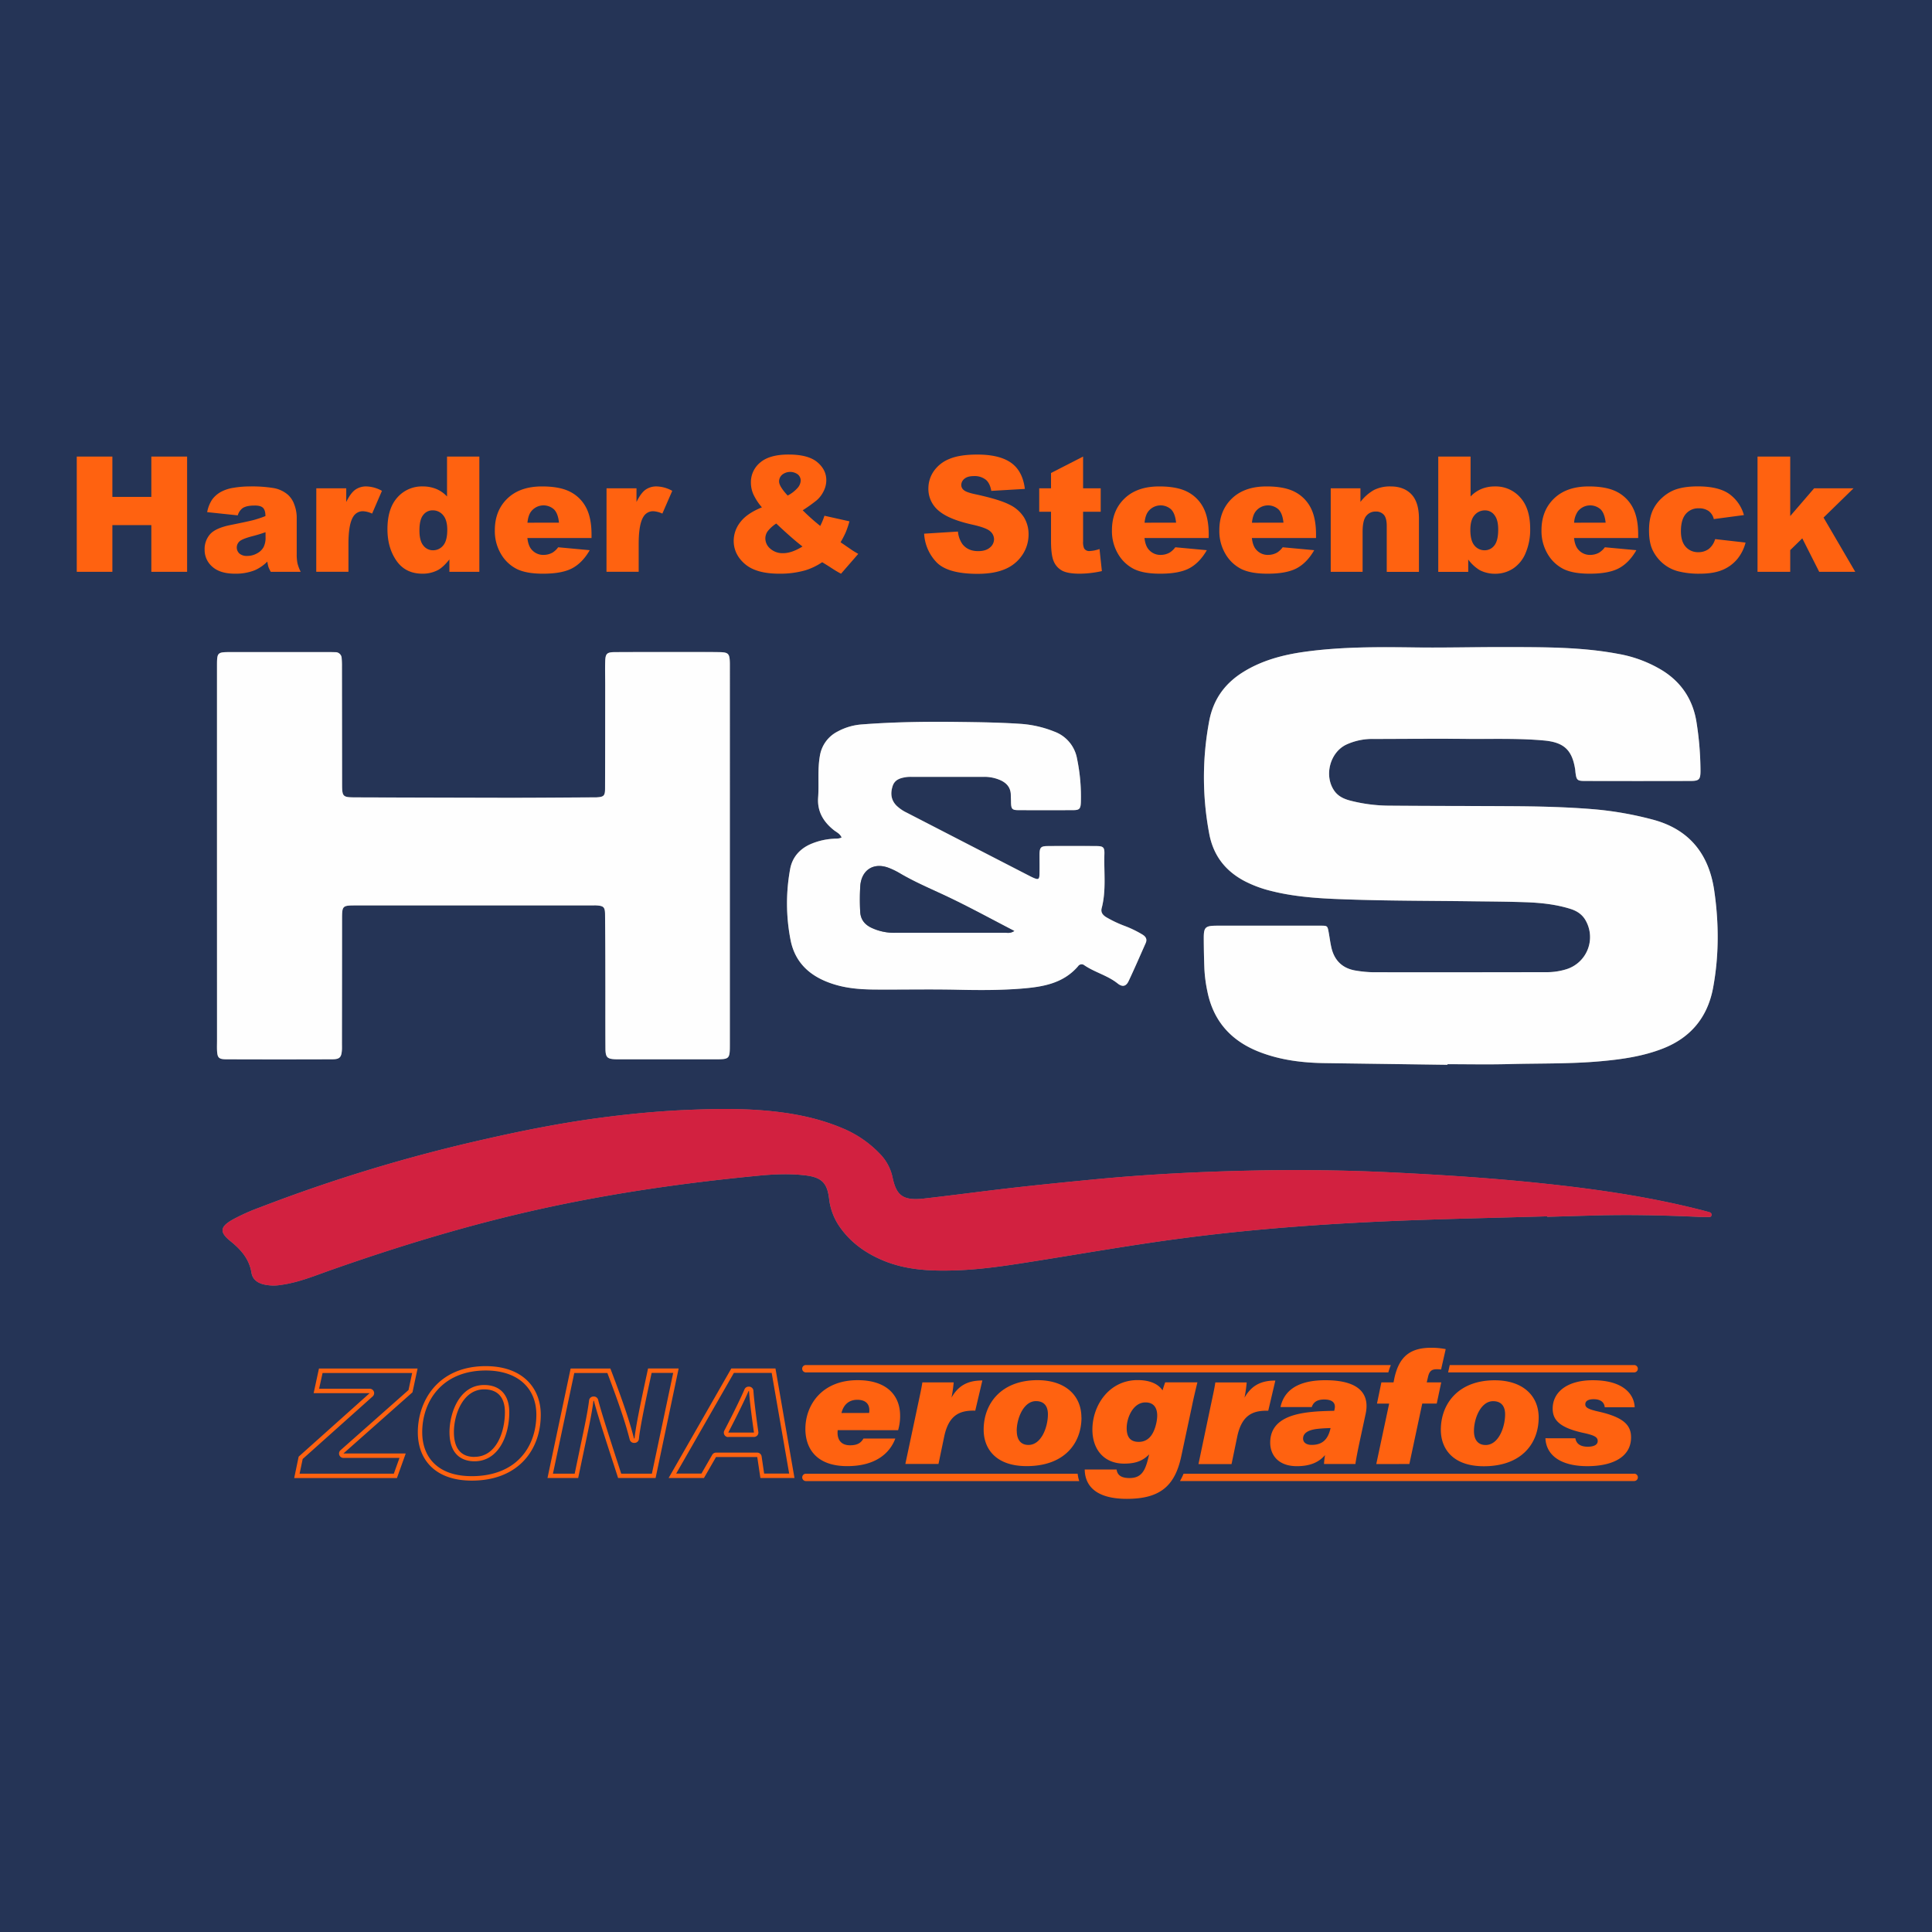 <svg xmlns="http://www.w3.org/2000/svg" viewBox="0 0 1200 1200"><rect x="0" y="0" width="1200" height="1200" fill="#808080" stroke="none"/><defs><style>.cls-1{fill:#253456;}.cls-2{fill:#fefefe;}.cls-3{fill:#d22140;}.cls-4{fill:#ff6210;}</style></defs><g id="Capa_2" data-name="Capa 2"><g id="marca_NO_BORRAR" data-name="marca NO BORRAR"><path class="cls-1" d="M0,0H1200V1200H0ZM899.05,661.36V661c12.74,0,25.49.27,38.23-.07,19.09-.51,38.23-.06,57.29-1.8,13.08-1.19,26.06-3.06,38.37-7.9,17.26-6.78,27.67-19.47,31.07-37.62,3.77-20.08,3.66-40.31.72-60.44-3.31-22.7-15.5-38.16-38.3-44.12A212.46,212.46,0,0,0,990,502.64c-17.19-1.42-34.42-1.82-51.66-1.91-24.93-.15-49.86-.11-74.78-.32a99.27,99.27,0,0,1-25-3.17c-3.88-1-7.41-2.66-9.8-6.09-6.43-9.23-2.85-23.56,7.2-28.55A38.5,38.5,0,0,1,853.36,459c19.12,0,38.24-.22,57.35-.05,16.11.15,32.24-.49,48.33,1,12.25,1.13,17.41,5.8,19.3,17.9.12.74.14,1.49.24,2.23.6,4.4,1.1,5,5.74,5q32.89.08,65.79,0c5.28,0,6.1-.94,6.08-6.39a198.53,198.53,0,0,0-2.5-30.23c-2.18-13.63-9.13-24.41-20.93-31.85a78.54,78.54,0,0,0-27.69-10.46c-23-4.33-46.22-4.16-69.44-4.22-18.92-.06-37.85.47-56.77.22-23.06-.3-46.08-.45-69,2.78-13.26,1.87-26,5.28-37.58,12.42s-18.6,16.88-21.2,30.31a188.35,188.35,0,0,0-.09,69.81c2.44,13.55,9.77,23.23,21.75,29.66a73.69,73.69,0,0,0,16.79,6.27c17.21,4.35,34.87,4.87,52.44,5.42,24.15.75,48.33.69,72.5,1,11.06.14,22.12.19,33.17.58,9.36.33,18.67,1.31,27.7,4.12,4.31,1.34,7.75,3.68,9.83,7.78a20.89,20.89,0,0,1-12.13,29.68,40.46,40.46,0,0,1-12.74,1.87q-53.68.09-107.39.05a72.87,72.87,0,0,1-10.61-1c-8.06-1.22-13.22-5.87-15.23-13.76-.83-3.26-1.2-6.63-1.81-10-.75-4.09-.77-4.15-5-4.16q-24.45,0-48.91,0H756.19c-7.66,0-8.57.82-8.51,8.24,0,6.18.15,12.37.39,18.54a88.31,88.31,0,0,0,1.83,13.91c3.74,18.72,14.93,31,32.5,37.79,12.94,5,26.46,6.67,40.21,6.87Q860.83,660.88,899.05,661.36ZM134.78,531.45v114.7c0,2.07-.07,4.13,0,6.19.21,4.61,1,5.56,5.8,5.57q32.88.12,65.78,0c4.71,0,5.74-1.27,6-6.16.07-1.31,0-2.63,0-3.94q0-38.24.07-76.47c0-9,0-9,9.16-9H367.24c1.13,0,2.26-.05,3.38,0,4.3.29,5.15,1.06,5.2,5.53.13,12.18.16,24.36.18,36.54,0,15.55,0,31.1.06,46.66,0,5.86,1.08,6.71,7,6.85.94,0,1.87,0,2.81,0h57.91c9.57,0,9.57,0,9.58-9.82V414.79c0-.94,0-1.88,0-2.81-.12-6.1-.83-6.86-6.75-6.94-4.69-.06-9.37-.07-14.06-.07-16.86,0-33.73,0-50.6.07-5.07,0-5.9.88-6,5.86s0,9.75,0,14.62c0,21.36,0,42.73-.09,64.09,0,4.79-.74,5.38-5.6,5.65-.75.05-1.5,0-2.25,0-17.42.09-34.85.27-52.27.25q-47.51,0-95-.25c-7.84,0-8.21-.41-8.22-8.26q-.06-36.56-.09-73.1a50,50,0,0,0-.18-5.05,3.82,3.82,0,0,0-4.08-3.77c-1.5-.05-3-.06-4.5-.06H143.47c-8.6,0-8.69.09-8.69,8.9Q134.77,472.69,134.78,531.45ZM961,755.48v.33c10.11-.29,20.23-.61,30.34-.87,21-.56,42-.08,62.94.85,1.88.08,3.75.17,5.62.11,1.2,0,3.06.53,3.16-1.32.08-1.54-1.66-1.76-2.92-2.09-1.45-.39-2.9-.78-4.35-1.14-32.95-8.34-66.5-13.07-100.24-16.57-30.74-3.19-61.58-5.14-92.44-6.63q-41.85-2-83.74-1.11c-33.53.67-67,2.34-100.41,5.58-16.4,1.59-32.8,3.21-49.18,5.07-18.6,2.11-37.16,4.64-55.76,6.75-13.75,1.56-17.39-2.3-19.72-13.39a29.7,29.7,0,0,0-8-14.57,68.14,68.14,0,0,0-23.06-15.71c-16.41-6.94-33.69-9.93-51.36-11.22-15.35-1.11-30.69-.77-46.05-.1-18.36.8-36.61,2.62-54.8,5.07-23.4,3.15-46.55,7.75-69.57,13A995.3,995.3,0,0,0,161.22,750a122.09,122.09,0,0,0-16.9,7.61c-7.74,4.44-8.1,7.73-1.14,13.34,6.47,5.21,11.64,11,13,19.61.65,3.91,3.39,6,7.15,7.1a27.17,27.17,0,0,0,11.14.42c10.88-1.46,20.95-5.69,31.19-9.29,42.63-15,85.8-28.13,130-37.88,44.7-9.87,89.94-16.3,135.47-20.68,9.69-.94,19.47-1.36,29.19-.18,10,1.22,13.46,4.69,14.63,14.49a38.11,38.11,0,0,0,6.75,17.67c6.66,9.49,15.73,15.95,26.25,20.45,14.49,6.2,29.82,6.89,45.26,6.4,16.89-.53,33.55-3.18,50.2-5.83,30.9-4.92,61.71-10.32,92.75-14.35,42.77-5.56,85.72-8.67,128.77-10.49C897,757.05,929,756.43,961,755.48ZM522.74,520.16c-1.92,1-3.61.63-5.23.77a41.88,41.88,0,0,0-14.64,3.6c-6.54,3.09-10.84,8.22-12.1,15.26a118.16,118.16,0,0,0,.3,44.16c3.1,15.46,14,23.73,28.52,27.84,8.38,2.37,17,2.78,25.62,2.8,16.12,0,32.24-.24,48.35.08,13.68.27,27.36.42,41-.68,13-1,25.8-3.1,35.05-13.88a2.65,2.65,0,0,1,3.92-.6c6.52,4.42,14.39,6.33,20.66,11.29,3,2.37,5.25,1.85,6.81-1.46,3.69-7.78,7.09-15.69,10.59-23.55,1-2.27.28-3.89-1.77-5.22a66.36,66.36,0,0,0-11.6-5.62,73.32,73.32,0,0,1-11.13-5.32c-2.06-1.28-3.48-3-2.79-5.57,2.91-11.08,1.33-22.38,1.69-33.58.14-4.17-.65-4.94-4.87-5q-15.17-.15-30.35,0c-4.34,0-5,.89-5.06,5.45,0,3.74.07,7.49,0,11.24-.06,4.25-.54,4.5-4.59,2.67l-1-.49q-38.45-19.8-76.89-39.62a24.12,24.12,0,0,1-6.45-4.45c-3.38-3.46-3.76-7.54-2.34-12,1.3-4.08,4.67-5,8.29-5.62a22.26,22.26,0,0,1,3.37-.18h45a24.49,24.49,0,0,1,10.38,2.11c3.88,1.78,6.31,4.6,6.38,9.08,0,1.5.1,3,.13,4.49.08,4.31.62,5,4.75,5q16.88.1,33.73,0c4.05,0,4.76-.82,4.91-5A116,116,0,0,0,669,471.38a22,22,0,0,0-14.09-16.95,68.51,68.51,0,0,0-20.68-4.81c-12.73-.87-25.46-1.05-38.2-1.21-20.23-.26-40.47,0-60.66,1.54a37,37,0,0,0-15,4.35,20.6,20.6,0,0,0-11.15,15.28c-1.51,8.57-.46,17.21-1.07,25.79s3.3,15.11,9.84,20.3C519.59,516.93,521.64,517.7,522.74,520.16Z"></path><path class="cls-2" d="M899.05,661.36q-38.22-.52-76.44-1.05c-13.75-.2-27.27-1.87-40.21-6.87-17.57-6.79-28.76-19.07-32.5-37.79a88.31,88.31,0,0,1-1.83-13.91c-.24-6.17-.35-12.36-.39-18.54-.06-7.42.85-8.24,8.51-8.24h15.18q24.46,0,48.91,0c4.22,0,4.24.07,5,4.16.61,3.32,1,6.69,1.81,10,2,7.89,7.17,12.54,15.23,13.76a72.87,72.87,0,0,0,10.61,1q53.7.07,107.39-.05a40.46,40.46,0,0,0,12.74-1.87,20.89,20.89,0,0,0,12.13-29.68c-2.08-4.1-5.52-6.44-9.83-7.78-9-2.81-18.34-3.79-27.7-4.12-11-.39-22.11-.44-33.17-.58-24.17-.32-48.35-.26-72.5-1-17.57-.55-35.23-1.07-52.44-5.42a73.69,73.69,0,0,1-16.79-6.27c-12-6.43-19.31-16.11-21.75-29.66a188.35,188.35,0,0,1,.09-69.81c2.6-13.43,9.81-23.25,21.2-30.31s24.32-10.55,37.58-12.42c22.91-3.23,45.93-3.08,69-2.78,18.92.25,37.85-.28,56.77-.22,23.22.06,46.48-.11,69.44,4.22a78.54,78.54,0,0,1,27.69,10.46c11.8,7.44,18.75,18.22,20.93,31.85a198.53,198.53,0,0,1,2.5,30.23c0,5.45-.8,6.37-6.08,6.39q-32.89.09-65.79,0c-4.64,0-5.14-.59-5.74-5-.1-.74-.12-1.49-.24-2.23-1.89-12.1-7.05-16.77-19.3-17.9-16.09-1.48-32.22-.84-48.33-1-19.11-.17-38.23,0-57.35.05a38.5,38.5,0,0,0-17.44,3.63c-10,5-13.63,19.32-7.2,28.55,2.39,3.43,5.92,5.05,9.8,6.09a99.27,99.27,0,0,0,25,3.17c24.92.21,49.85.17,74.78.32,17.24.09,34.47.49,51.66,1.91a212.46,212.46,0,0,1,36.46,6.39c22.8,6,35,21.42,38.3,44.12,2.94,20.13,3,40.36-.72,60.44-3.4,18.15-13.81,30.84-31.07,37.62-12.31,4.84-25.29,6.71-38.37,7.9-19.06,1.74-38.2,1.29-57.29,1.8-12.74.34-25.49.07-38.23.07Z"></path><path class="cls-2" d="M134.78,531.45q0-58.77,0-117.52c0-8.81.09-8.89,8.69-8.9h60.15c1.5,0,3,0,4.5.06a3.82,3.82,0,0,1,4.08,3.77,50,50,0,0,1,.18,5.05q.06,36.56.09,73.1c0,7.85.38,8.23,8.22,8.26q47.51.15,95,.25c17.42,0,34.85-.16,52.27-.25.75,0,1.5,0,2.25,0,4.86-.27,5.59-.86,5.6-5.65.09-21.36.08-42.73.09-64.09,0-4.87-.14-9.75,0-14.62s1-5.83,6-5.86c16.87-.09,33.74-.06,50.6-.07,4.69,0,9.37,0,14.06.07,5.92.08,6.63.84,6.75,6.94,0,.93,0,1.87,0,2.81V648.14c0,9.81,0,9.82-9.58,9.82H385.86c-.94,0-1.87,0-2.81,0-5.91-.14-6.95-1-7-6.85-.1-15.56,0-31.11-.06-46.66,0-12.18-.05-24.36-.18-36.54-.05-4.47-.9-5.24-5.2-5.53-1.12-.07-2.25,0-3.38,0H221.62c-9.14,0-9.15,0-9.16,9q0,38.24-.07,76.47c0,1.31.05,2.63,0,3.94-.25,4.89-1.28,6.14-6,6.16q-32.9.12-65.78,0c-4.78,0-5.59-1-5.8-5.57-.09-2.06,0-4.12,0-6.19Z"></path><path class="cls-3" d="M961,755.48c-32,.95-64.07,1.57-96.08,2.92-43.05,1.82-86,4.93-128.77,10.49-31,4-61.85,9.43-92.75,14.35-16.65,2.65-33.31,5.3-50.2,5.83-15.44.49-30.77-.2-45.26-6.4-10.52-4.5-19.59-11-26.25-20.45A38.11,38.11,0,0,1,515,744.55c-1.17-9.8-4.65-13.27-14.63-14.49-9.72-1.18-19.5-.76-29.19.18-45.53,4.38-90.77,10.81-135.47,20.68-44.16,9.75-87.33,22.9-130,37.88-10.24,3.6-20.31,7.83-31.19,9.29a27.17,27.17,0,0,1-11.14-.42c-3.76-1-6.5-3.19-7.15-7.1-1.41-8.56-6.58-14.4-13-19.61-7-5.61-6.6-8.9,1.14-13.34a122.09,122.09,0,0,1,16.9-7.61,995.3,995.3,0,0,1,140.25-42.52c23-5.22,46.17-9.82,69.57-13,18.19-2.45,36.44-4.27,54.8-5.07,15.36-.67,30.7-1,46.05.1,17.67,1.29,34.95,4.28,51.36,11.22a68.14,68.14,0,0,1,23.06,15.71,29.7,29.7,0,0,1,8,14.57c2.33,11.09,6,15,19.72,13.39,18.6-2.11,37.16-4.64,55.76-6.75,16.38-1.86,32.78-3.48,49.18-5.07,33.39-3.24,66.88-4.91,100.41-5.58q41.88-.84,83.74,1.11c30.86,1.49,61.7,3.44,92.44,6.63,33.74,3.5,67.29,8.23,100.24,16.57,1.45.36,2.9.75,4.35,1.14,1.26.33,3,.55,2.92,2.09-.1,1.85-2,1.28-3.16,1.32-1.87.06-3.74,0-5.62-.11-21-.93-41.95-1.41-62.94-.85-10.11.26-20.23.58-30.34.87Z"></path><path class="cls-2" d="M522.74,520.16c-1.1-2.46-3.15-3.23-4.74-4.49-6.54-5.19-10.46-11.59-9.84-20.3s-.44-17.22,1.07-25.79a20.6,20.6,0,0,1,11.15-15.28,37,37,0,0,1,15-4.35c20.19-1.56,40.43-1.8,60.66-1.54,12.74.16,25.47.34,38.2,1.21a68.51,68.51,0,0,1,20.68,4.81A22,22,0,0,1,669,471.38a116,116,0,0,1,2.34,26.82c-.15,4.19-.86,5-4.91,5q-16.86.07-33.73,0c-4.13,0-4.67-.7-4.75-5,0-1.5-.1-3-.13-4.49-.07-4.48-2.5-7.3-6.38-9.08a24.49,24.49,0,0,0-10.38-2.11h-45a22.26,22.26,0,0,0-3.37.18c-3.62.58-7,1.54-8.29,5.62-1.42,4.44-1,8.52,2.34,12a24.12,24.12,0,0,0,6.45,4.45q38.44,19.83,76.89,39.62l1,.49c4,1.83,4.53,1.58,4.59-2.67.06-3.75,0-7.5,0-11.24,0-4.56.72-5.41,5.06-5.45q15.18-.12,30.35,0c4.22,0,5,.81,4.87,5-.36,11.2,1.22,22.5-1.69,33.58-.69,2.62.73,4.29,2.79,5.57A73.32,73.32,0,0,0,698.21,575a66.36,66.36,0,0,1,11.6,5.62c2.05,1.33,2.78,2.95,1.77,5.22-3.5,7.86-6.9,15.77-10.59,23.55-1.56,3.31-3.83,3.83-6.81,1.46-6.27-5-14.14-6.87-20.66-11.29a2.65,2.65,0,0,0-3.92.6c-9.25,10.78-22.05,12.83-35.05,13.88-13.63,1.1-27.31,1-41,.68-16.11-.32-32.23,0-48.35-.08-8.63,0-17.24-.43-25.62-2.8-14.54-4.11-25.42-12.38-28.52-27.84a118.16,118.16,0,0,1-.3-44.16c1.26-7,5.56-12.17,12.1-15.26a41.88,41.88,0,0,1,14.64-3.6C519.13,520.79,520.82,521.13,522.74,520.16ZM630,578.25c-13.75-7.12-26.69-14.2-40-20.58-10.44-5-21.18-9.4-31.19-15.31a46.17,46.17,0,0,0-6.55-3.21c-9.43-3.72-17.08,1-17.94,11a139.53,139.53,0,0,0-.08,15.71c.14,4.83,2.43,8.08,6.64,10.21a32.85,32.85,0,0,0,15.2,3.29c22.84,0,45.67,0,68.51,0C626.05,579.37,627.57,579.78,630,578.25Z"></path><path class="cls-1" d="M630,578.25c-2.42,1.53-3.94,1.12-5.38,1.12-22.84,0-45.67,0-68.51,0a32.85,32.85,0,0,1-15.2-3.29c-4.21-2.13-6.5-5.38-6.64-10.21a139.53,139.53,0,0,1,.08-15.71c.86-10.06,8.51-14.75,17.94-11a46.17,46.17,0,0,1,6.55,3.21c10,5.91,20.75,10.29,31.19,15.31C603.3,564.05,616.24,571.13,630,578.25Z"></path><path class="cls-4" d="M47.68,283.58H69.8v25.05H94V283.58h22.22v71.58H94v-29H69.8v29H47.68Z"></path><path class="cls-4" d="M147.68,320.1l-19-2a21.29,21.29,0,0,1,3.1-7.84,17.1,17.1,0,0,1,5.83-4.95,24.54,24.54,0,0,1,7.52-2.35,61,61,0,0,1,10.35-.83,83,83,0,0,1,14.36,1,18.45,18.45,0,0,1,9,4.18,14.69,14.69,0,0,1,4,6.22,22.67,22.67,0,0,1,1.46,7.69v22.9a27.58,27.58,0,0,0,.46,5.74,25.84,25.84,0,0,0,2,5.3H168.19a19.46,19.46,0,0,1-1.47-3.05,24.22,24.22,0,0,1-.68-3.3,25.54,25.54,0,0,1-7.76,5.37A32.38,32.38,0,0,1,146,356.33q-9.27,0-14.09-4.3a13.65,13.65,0,0,1-4.81-10.59,13.89,13.89,0,0,1,3.47-9.72q3.47-3.81,12.79-5.66,11.19-2.25,14.51-3.15a67,67,0,0,0,7-2.37q0-3.66-1.52-5.13T158.08,314c-3.25,0-5.7.52-7.32,1.56A8.52,8.52,0,0,0,147.68,320.1Zm17.24,10.45q-4.11,1.47-8.55,2.59c-4,1.07-6.59,2.13-7.66,3.17a5.09,5.09,0,0,0,0,7.5,6.94,6.94,0,0,0,4.81,1.49,12.35,12.35,0,0,0,6.18-1.62,9.73,9.73,0,0,0,4.05-3.93,13.09,13.09,0,0,0,1.2-6Z"></path><path class="cls-4" d="M196.46,303.3h18.6v8.5q2.69-5.52,5.55-7.59a11.62,11.62,0,0,1,7-2.08,20.9,20.9,0,0,1,9.62,2.74L231.13,319a15.61,15.61,0,0,0-5.57-1.47,6.88,6.88,0,0,0-6.05,3.22q-3.07,4.55-3.08,17v17.38h-20Z"></path><path class="cls-4" d="M297.73,283.58v71.58h-18.6v-7.67q-3.92,4.89-7.13,6.59a20.34,20.34,0,0,1-9.57,2.25q-10.6,0-16.19-8.06t-5.59-19.58q0-12.88,6.18-19.72a20.21,20.21,0,0,1,15.69-6.84,21.94,21.94,0,0,1,8.43,1.56,19.3,19.3,0,0,1,6.71,4.69v-24.8Zm-19.92,45.5c0-4.06-.87-7.1-2.59-9.1a8.28,8.28,0,0,0-6.54-3,7.21,7.21,0,0,0-5.81,2.88q-2.36,2.88-2.35,9.66,0,6.36,2.42,9.31a7.43,7.43,0,0,0,6,2.95,8,8,0,0,0,6.35-3Q277.8,335.83,277.81,329.08Z"></path><path class="cls-4" d="M367.41,334.16H327.56q.54,4.79,2.59,7.13a9.41,9.41,0,0,0,7.52,3.37,11.39,11.39,0,0,0,5.57-1.46,13,13,0,0,0,3.46-3.28l19.58,1.81q-4.48,7.81-10.84,11.21t-18.21,3.39q-10.31,0-16.21-2.9a23.87,23.87,0,0,1-9.79-9.23,27.84,27.84,0,0,1-3.88-14.87q0-12.16,7.79-19.68t21.51-7.52q11.13,0,17.57,3.37a22.77,22.77,0,0,1,9.82,9.77q3.36,6.39,3.37,16.65Zm-20.22-9.52q-.58-5.76-3.1-8.25a9.72,9.72,0,0,0-14.18,1.27c-1.21,1.56-2,3.89-2.3,7Z"></path><path class="cls-4" d="M376.73,303.3h18.61v8.5q2.69-5.52,5.54-7.59a11.62,11.62,0,0,1,7.05-2.08,20.9,20.9,0,0,1,9.62,2.74L411.4,319a15.56,15.56,0,0,0-5.57-1.47,6.88,6.88,0,0,0-6.05,3.22q-3.07,4.55-3.08,17v17.38h-20Z"></path><path class="cls-4" d="M512.08,320.34l15.53,3.47a56.3,56.3,0,0,1-2.34,6.89,59.49,59.49,0,0,1-3.18,6.1l7.48,5.13q1.36.87,3.51,2.1l-10.69,12.3c-2-1-4-2.25-6.08-3.61s-4-2.54-5.64-3.52a39.52,39.52,0,0,1-10.35,5A57,57,0,0,1,484,356.33q-14.31,0-21.29-6t-7-14.45a18.84,18.84,0,0,1,4.1-11.55q4.1-5.44,13.43-9.2a34.65,34.65,0,0,1-5.37-8.23,18.14,18.14,0,0,1-1.47-7.1,15.75,15.75,0,0,1,5.81-12.55q5.81-4.94,17.63-4.93,12.06,0,17.72,4.68t5.67,11.23a15.15,15.15,0,0,1-1.74,7,17.67,17.67,0,0,1-4.17,5.46,95.09,95.09,0,0,1-8.74,6.25,124.1,124.1,0,0,0,10.89,9.72A43.64,43.64,0,0,0,512.08,320.34Zm-29.93,4.84a21.18,21.18,0,0,0-5.44,4.93,7.78,7.78,0,0,0-1.34,4.35,8.36,8.36,0,0,0,3.07,6.34,11.46,11.46,0,0,0,8,2.79q5.32,0,12-4.15Q492.07,334.55,482.15,325.18Zm7.08-17.38a20.88,20.88,0,0,0,6-4.57,7.39,7.39,0,0,0,2.1-4.66,5,5,0,0,0-1.76-3.88,8,8,0,0,0-9.76.17,5.46,5.46,0,0,0-1.91,4.15Q483.86,302,489.23,307.8Z"></path><path class="cls-4" d="M574,331.48l21-1.32a16.07,16.07,0,0,0,2.79,7.81q3.42,4.35,9.76,4.35,4.74,0,7.3-2.22a6.68,6.68,0,0,0,2.57-5.16,6.59,6.59,0,0,0-2.45-5q-2.43-2.19-11.32-4.15-14.55-3.27-20.76-8.69a17.5,17.5,0,0,1-6.25-13.82,18.79,18.79,0,0,1,3.2-10.42,21.28,21.28,0,0,1,9.62-7.72q6.42-2.81,17.6-2.8,13.73,0,20.93,5.1t8.57,16.23l-20.85,1.23c-.56-3.23-1.72-5.57-3.49-7a11.26,11.26,0,0,0-7.35-2.19q-3.85,0-5.81,1.63a5,5,0,0,0-2,4,4,4,0,0,0,1.61,3.08c1,.94,3.52,1.82,7.43,2.63q14.49,3.14,20.77,6.33a21.79,21.79,0,0,1,9.13,7.93,20.08,20.08,0,0,1,2.86,10.6,22.66,22.66,0,0,1-3.81,12.69,23.82,23.82,0,0,1-10.64,8.82q-6.84,3-17.24,3-18.25,0-25.29-7A27.75,27.75,0,0,1,574,331.48Z"></path><path class="cls-4" d="M672.73,283.58V303.3h10.94v14.55H672.73v18.38a9.9,9.9,0,0,0,.63,4.38,3.64,3.64,0,0,0,3.42,1.66,21.57,21.57,0,0,0,6.15-1.27l1.47,13.72a65,65,0,0,1-13.77,1.61q-7.43,0-10.94-1.9a11.64,11.64,0,0,1-5.2-5.78q-1.68-3.87-1.68-12.56V317.85h-7.33V303.3h7.33v-9.52Z"></path><path class="cls-4" d="M750.71,334.16H710.86q.54,4.79,2.59,7.13a9.41,9.41,0,0,0,7.52,3.37,11.39,11.39,0,0,0,5.57-1.46,13,13,0,0,0,3.46-3.28l19.58,1.81q-4.49,7.81-10.83,11.21t-18.22,3.39q-10.31,0-16.21-2.9a23.87,23.87,0,0,1-9.79-9.23,27.84,27.84,0,0,1-3.88-14.87q0-12.16,7.79-19.68T720,302.13q11.13,0,17.57,3.37a22.77,22.77,0,0,1,9.82,9.77q3.36,6.39,3.37,16.65Zm-20.22-9.52q-.59-5.76-3.1-8.25a9.72,9.72,0,0,0-14.18,1.27c-1.21,1.56-2,3.89-2.3,7Z"></path><path class="cls-4" d="M817.41,334.16H777.56q.54,4.79,2.59,7.13a9.41,9.41,0,0,0,7.52,3.37,11.39,11.39,0,0,0,5.57-1.46,13,13,0,0,0,3.46-3.28l19.58,1.81q-4.49,7.81-10.84,11.21t-18.21,3.39q-10.31,0-16.21-2.9a23.87,23.87,0,0,1-9.79-9.23,27.84,27.84,0,0,1-3.88-14.87q0-12.16,7.79-19.68t21.51-7.52q11.13,0,17.57,3.37a22.77,22.77,0,0,1,9.82,9.77q3.36,6.39,3.37,16.65Zm-20.22-9.52q-.59-5.76-3.1-8.25a9.72,9.72,0,0,0-14.18,1.27c-1.21,1.56-2,3.89-2.3,7Z"></path><path class="cls-4" d="M826.54,303.3H845v8.45a27.61,27.61,0,0,1,8.4-7.4,22.11,22.11,0,0,1,10.35-2.22q8.25,0,12.92,4.91t4.66,15.16v33h-20V326.64q0-4.87-1.81-6.91a6.43,6.43,0,0,0-5.07-2,7.22,7.22,0,0,0-5.86,2.73q-2.25,2.74-2.25,9.82v24.9H826.54Z"></path><path class="cls-4" d="M893.33,283.58H913.4v24.8a19.8,19.8,0,0,1,6.77-4.69,21.74,21.74,0,0,1,8.37-1.56,20.28,20.28,0,0,1,15.67,6.81q6.21,6.81,6.21,19.56a37,37,0,0,1-2.84,15,21.09,21.09,0,0,1-7.83,9.67,20.23,20.23,0,0,1-11.11,3.2,20.46,20.46,0,0,1-9.57-2.25,25,25,0,0,1-7.13-6.59v7.67H893.33Zm19.93,45.5q0,6.69,2.51,9.7a8,8,0,0,0,6.37,3,7.43,7.43,0,0,0,6-2.95q2.43-3,2.42-9.94,0-6.15-2.37-9a7.19,7.19,0,0,0-5.73-2.88,8.3,8.3,0,0,0-6.62,3C914.11,322,913.26,325,913.26,329.08Z"></path><path class="cls-4" d="M1017.5,334.16H977.66q.54,4.79,2.59,7.13a9.41,9.41,0,0,0,7.52,3.37,11.32,11.32,0,0,0,5.56-1.46,13,13,0,0,0,3.47-3.28l19.58,1.81q-4.49,7.81-10.84,11.21t-18.21,3.39q-10.3,0-16.21-2.9a23.87,23.87,0,0,1-9.79-9.23,27.84,27.84,0,0,1-3.88-14.87q0-12.16,7.78-19.68t21.51-7.52q11.14,0,17.58,3.37a22.77,22.77,0,0,1,9.82,9.77q3.36,6.39,3.36,16.65Zm-20.21-9.52q-.59-5.76-3.1-8.25A9.74,9.74,0,0,0,980,317.66a13.85,13.85,0,0,0-2.29,7Z"></path><path class="cls-4" d="M1065.31,334.85,1084.2,337a26.54,26.54,0,0,1-5.12,10.22,23.78,23.78,0,0,1-9.11,6.72q-5.54,2.38-14.09,2.39a51.65,51.65,0,0,1-13.74-1.54,24.06,24.06,0,0,1-9.45-5,25.18,25.18,0,0,1-6.2-8.07q-2.25-4.63-2.25-12.3,0-8,2.74-13.32a24,24,0,0,1,5.47-7,25.23,25.23,0,0,1,7.13-4.61q5.81-2.38,14.89-2.39,12.69,0,19.36,4.54a24,24,0,0,1,9.35,13.28l-18.7,2.49a8.66,8.66,0,0,0-3.2-5,10.41,10.41,0,0,0-6.23-1.69,10,10,0,0,0-8,3.54q-3,3.52-3,10.7,0,6.38,3,9.7a10,10,0,0,0,7.71,3.31,10.67,10.67,0,0,0,6.57-2A12,12,0,0,0,1065.31,334.85Z"></path><path class="cls-4" d="M1091.63,283.58h20.31v36.95l14.84-17.23h24.47l-18.61,18.17,19.68,33.69h-22.39l-10.5-20.79-7.49,7.31v13.48h-20.31Z"></path><g id="Capa_2-2" data-name="Capa 2"><g id="logo"><path class="cls-4" d="M256,852.8l-2.26,10.57-42.23,37.38a2.74,2.74,0,0,0,1.81,4.79h34.81l-3.52,9.78H186.09L188,906.2l43.46-38.85a2.74,2.74,0,0,0,.24-3.86,2.77,2.77,0,0,0-2.06-.92H198.2l2.15-9.77H256m3.36-2.77H198.11l-3.3,15.27h34.81L185.5,904.76l-2.77,13.3h63.81L252,902.79h-38.7l42.9-38Zm42.41,1.21c19.35,0,31.37,10.52,31.37,27.44,0,10.61-3.52,20.15-9.93,26.85-7,7.42-17.5,11.34-30.14,11.34-10.19,0-18.08-2.67-23.46-7.93-4.81-4.7-7.36-11.4-7.36-19.34,0-19.09,12.22-38.36,39.52-38.36m-7.05,56.39c14.84,0,21.6-15.79,21.6-30.46,0-10.76-5.7-16.92-15.63-16.92-15.66,0-21.5,17.92-21.5,29.22,0,15.8,9.73,18.16,15.53,18.16m7.05-59.1c-29.71,0-42.25,21.6-42.25,41.11,0,16.79,10.63,30,33.55,30,28.59,0,42.81-18.85,42.81-40.93,0-16.84-11.51-30.17-34.11-30.17Zm-7.05,56.38c-8.89,0-12.79-5.88-12.79-15.43,0-10.9,5.65-26.52,18.76-26.52,9.77,0,12.92,6.54,12.92,14.18,0,12-5.22,27.72-18.86,27.72Zm123.4-52.11L404.9,915.32H385.84c-.78-2.43-1.76-5.56-2.94-9.07-4.13-12.81-9.82-30.37-11.37-36.76a2.73,2.73,0,0,0-2.63-2.09h-.3a2.73,2.73,0,0,0-2.71,2.41c-.85,7-2.83,16.37-4.94,26.34-.34,1.59-.68,3.19-1,4.8l-3,14.37H343.44l13.25-62.52h20.56c9.12,24.07,11.79,33.33,13.9,41.41a2.74,2.74,0,0,0,2.65,2h.33a2.74,2.74,0,0,0,2.72-2.49c.56-6.08,3.31-19.49,5.63-30.49l2.25-10.48h13.42m3.37-2.77h-19l-2.72,12.67c-2.38,11.26-5.11,24.59-5.68,30.82h-.33c-2.31-8.86-5.26-18.77-14.68-43.46H354.43l-14.37,68h19.06l3.47-16.54c2.52-12,5-23.2,6-31.38h.32c2.13,8.81,11.88,38.13,15,47.92h23.29Zm57.79,2.77,10.86,62.52H474.62l-1.57-10.67a2.76,2.76,0,0,0-2.71-2.35H444.71a2.75,2.75,0,0,0-2.35,1.38l-6.68,11.63H420l35.82-62.51h23.49m-27,39.77h16a2.74,2.74,0,0,0,2.71-3.13c-1.61-11.13-2.69-20.21-3.06-25.57a2.74,2.74,0,0,0-2.71-2.55h-.31A2.74,2.74,0,0,0,462.4,863c-2.35,5.46-6.65,14.31-12.51,25.59a2.74,2.74,0,0,0,2.43,4M481.66,850H454.22l-38.92,68h21.95l7.47-13h25.63l1.94,13h21.17Zm-29.32,39.8c5.56-10.71,10.12-20,12.6-25.78h.28c.39,5.63,1.53,15,3.08,25.78Zm411.55-41.94a38.34,38.34,0,0,0-1.57,4.56H500.42a2.3,2.3,0,0,1-2.17-2.4,2.27,2.27,0,0,1,2.17-2.16Zm151,4.56a2.28,2.28,0,1,0,.23-4.56H900.45l-1,4.56Zm0,62.93H735.14a39.78,39.78,0,0,1-2.23,4.54h282a2.28,2.28,0,1,0,.23-4.56h-.23Zm-514.47,0a2.29,2.29,0,0,0,0,4.57H670.34a22.25,22.25,0,0,1-1-4.57Zm19.87-27.06c0,.39-.07,1.18-.07,1.6,0,4.46,2.27,7.8,7.75,7.8,4.67,0,6.79-1.51,8.36-4.2h19.77c-3.25,8.74-11.83,17.15-29.86,17.15-19.39,0-26-11.21-26-23.12,0-14.52,9.95-30.27,32.46-30.27,18.41,0,26.35,9.77,26.38,22a31.24,31.24,0,0,1-1.25,9.07Zm19.54-10.68a11.07,11.07,0,0,0,.13-1.72c0-4.11-2.61-6.46-7.49-6.46-5.34,0-8.65,3.26-9.8,8.22Zm29.9-3.19c1.37-6.46,2.59-11.9,3.17-15.81h19.45a81.1,81.1,0,0,1-1.34,9.45c4-7,9.58-10.67,19.15-10.61l-4.41,18.74c-9.54-.28-16.5,2.59-19.32,16.23l-3.52,16.87H562.33Zm102,6c0,15.86-10.39,30.15-33.92,30.21-19.2.06-26.84-10.72-26.84-22.63,0-16.25,10.94-30.76,33.48-30.76C661.55,857.28,671.68,866.61,671.68,880.46Zm-40.19,8.34c0,5.43,2.47,8.72,7.26,8.72,8,0,12.08-11.07,12.08-19.07,0-4.85-2.22-8.15-7.45-8.15C635.74,870.3,631.49,881,631.49,888.8Zm102.19,15.66c-3.91,18.46-13.1,26.54-33.79,26.54-22.82,0-26.1-11.36-26.2-18.21h19.79c.38,2.35,1.55,5.29,8,5.29,7.13,0,9.56-4.11,11.47-11.6l.77-3.09c-3.82,3.81-8,5.73-15.57,5.73-12.25,0-19.69-8.55-19.69-21.15,0-15,10.35-30.73,28.09-30.73,8.13,0,13.1,2.73,15.46,6.4.55-1.77,1.22-3.86,1.67-5h20c-1,4.11-2.2,9-3.36,14.68ZM699.8,887c0,5.6,2.26,8.57,7.5,8.57,6.24,0,9.46-4.92,10.94-11.83,1.57-7.37-.33-12.68-6.78-12.68-7.67,0-11.66,9.51-11.66,15.94Zm51.91-12.52c1.37-6.46,2.59-11.9,3.16-15.81h19.47a83.64,83.64,0,0,1-1.35,9.45c4-7,9.58-10.67,19.15-10.62l-4.41,18.74c-9.55-.26-16.48,2.62-19.3,16.25l-3.49,16.87H744.39Zm93,20c-1.24,5.69-2.55,12.41-2.84,14.84H822.36a42.93,42.93,0,0,1,.65-5.54c-3.53,4.12-8.75,6.89-17.48,6.89-12,0-16.58-7.39-16.58-14.59,0-13.94,12.92-17.9,26.26-19.16,4.07-.42,9.4-.55,13.51-.65l.23-1.08c.76-3.39-.89-5.94-6.46-5.94-4.44,0-6.71,1.67-7.73,4.69H795.34c1.57-7.11,6.91-16.66,27.86-16.66,23.56,0,27.29,10.62,25,21ZM826.45,887c-2.93.06-5.82.22-8.51.54-3.89.49-8.57,1.85-8.57,6,0,2.24,1.83,3.91,5.29,3.91,5.92,0,9.9-2.58,11.65-9.89Zm28.38,22.36,8-37.56h-7.56L858,858.62h7.55l.59-2.94c2.87-12.55,9.18-18.57,22.81-18.57a46.55,46.55,0,0,1,9,.85l-2.87,12.66a20.58,20.58,0,0,0-2.72-.16c-3.35,0-4.6,1.4-5.4,4.79l-.79,3.38h9l-2.78,13.13h-9l-8,37.55Zm100.86-28.86c0,15.86-10.4,30.15-33.93,30.21-19.19.06-26.83-10.72-26.83-22.63,0-16.25,10.93-30.76,33.47-30.76,17.16,0,27.3,9.33,27.3,23.18ZM915.5,888.8c0,5.43,2.47,8.72,7.27,8.72,8,0,12.08-11.07,12.08-19.07,0-4.85-2.22-8.15-7.46-8.15C919.74,870.3,915.5,881,915.5,888.8Zm63,4.54c.47,3,2.61,5.24,7.72,5.24,2.84,0,6.15-.74,6.15-3.56,0-2.44-2.18-3.56-8.81-5-15.62-3.37-19.16-8.55-19.16-15.11,0-10,8.62-17.62,24.93-17.62,19.6,0,25.75,9.28,26,16.78h-18.6c-.22-2.59-2-5-6.89-5-2.21,0-5.18.52-5.18,3.18,0,2.12,2.15,3.14,8.33,4.54,16,3.61,20.09,8.75,20.09,16,0,11.74-10.68,17.87-27.19,17.87-16.28,0-25.5-6.61-26-17.33Z"></path></g></g></g></g></svg>